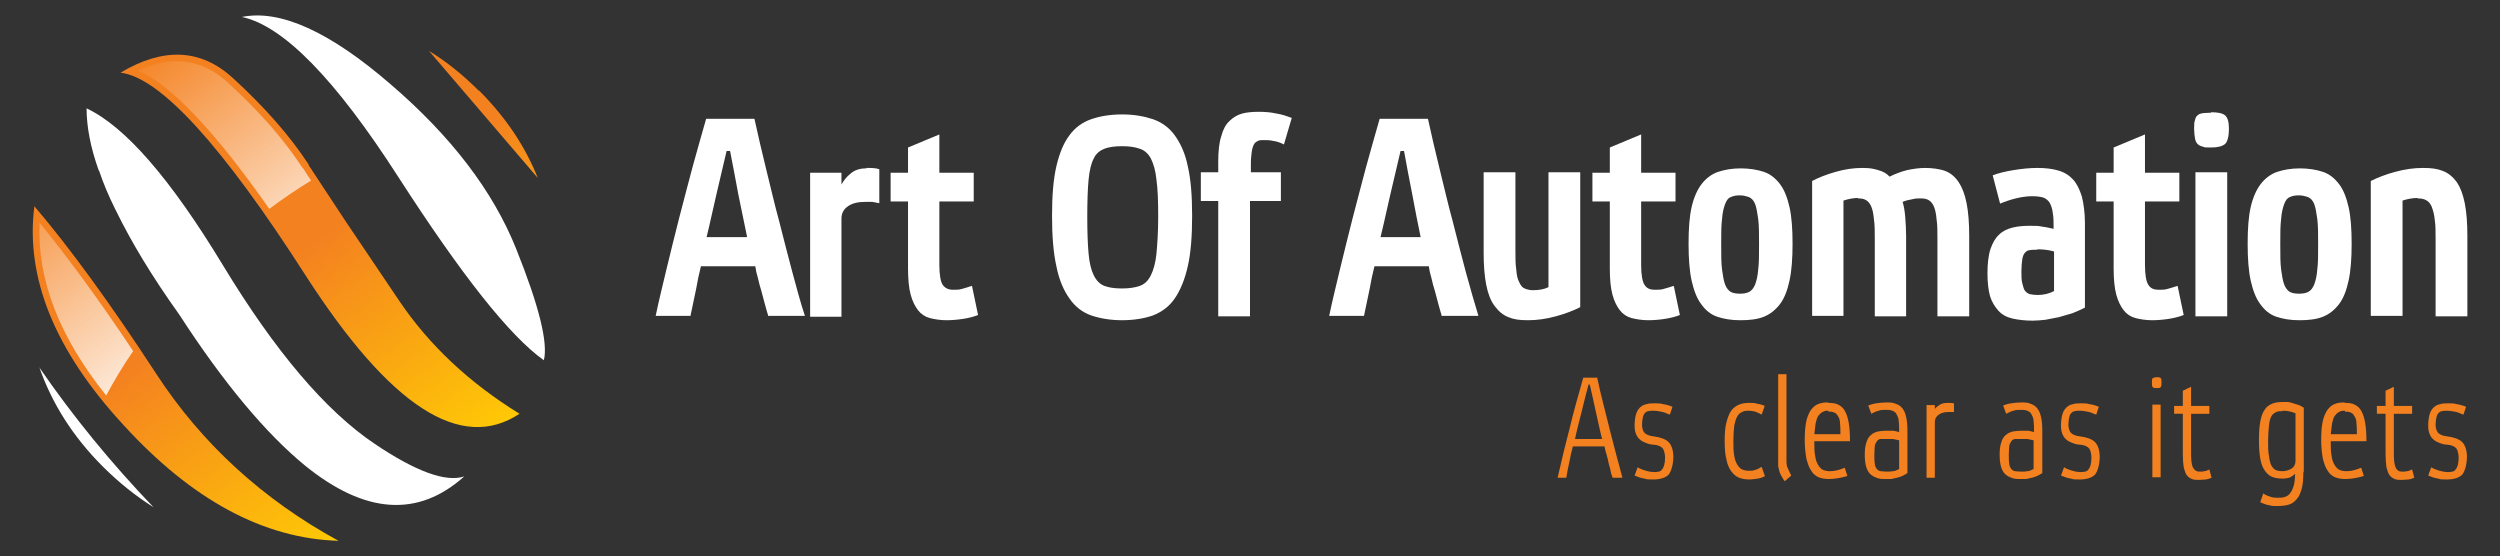 <?xml version="1.0" encoding="UTF-8"?>
<svg id="Layer_6" data-name="Layer 6" xmlns="http://www.w3.org/2000/svg" version="1.1" xmlns:xlink="http://www.w3.org/1999/xlink" viewBox="0 0 574.6 127.9">
  <rect x="0" y="0" width="574.6" height="127.9" fill="#333333" stroke="none"/>
  <defs>
    <style>
      .cls-1 {
        fill: url(#New_Gradient_Swatch_3);
      }

      .cls-1, .cls-2, .cls-3, .cls-4 {
        stroke-width: 0px;
      }

      .cls-1, .cls-3 {
        fill-rule: evenodd;
      }

      .cls-2 {
        fill: #f48120;
      }

      .cls-3 {
        fill: url(#linear-gradient);
      }

      .cls-4 {
        fill: #fff;
      }
    </style>
    <linearGradient id="New_Gradient_Swatch_3" data-name="New Gradient Swatch 3" x1="68.3" y1="58" x2="102.9" y2="108.1" gradientUnits="userSpaceOnUse">
      <stop offset="0" stop-color="#f48120"/>
      <stop offset="1" stop-color="#ffca05"/>
    </linearGradient>
    <linearGradient id="linear-gradient" x1="70.7" y1="72.3" x2="26.8" y2="15" gradientUnits="userSpaceOnUse">
      <stop offset="0" stop-color="#fff"/>
      <stop offset="1" stop-color="#fff" stop-opacity="0"/>
    </linearGradient>
  </defs>
  <g>
    <path class="cls-2" d="M370.6,109.7c-.2-.6-.4-1.2-.5-1.9-.2-.7-.4-1.3-.5-2-.2-.7-.3-1.3-.5-1.8-.1-.6-.3-1-.3-1.4h-7.3c-.3,1.2-.6,2.4-.8,3.6-.3,1.2-.5,2.4-.7,3.6h-2c.9-3.9,1.8-7.7,2.8-11.5.9-3.8,2-7.6,3.1-11.5h3.2c.4,2,.9,4,1.4,6,.5,2,1,4,1.5,6,.5,2,1,3.9,1.5,5.8.5,1.9,1,3.6,1.4,5.2h-2.2ZM368.2,100.8c-.5-1.9-.9-4-1.4-6.1-.5-2.2-.9-4.3-1.4-6.3h-.3c-.5,2-1.1,4.1-1.6,6.3-.5,2.1-1.1,4.2-1.5,6.2h6.3Z"/>
    <path class="cls-2" d="M383.5,95.2c-.6-.3-1.2-.5-1.8-.6-.5-.1-1.1-.2-1.6-.2s-.9,0-1.2.1c-.3,0-.6.2-.8.4-.2.2-.4.5-.5,1-.1.4-.2,1-.2,1.7s.2,1.5.6,1.9c.4.4,1.1.7,2.1.8,1.5.2,2.7.6,3.4,1.3.7.7,1.1,1.9,1.1,3.4s-.4,3.3-1.1,4.1c-.7.7-1.9,1.1-3.5,1.1s-1.3,0-2-.2c-.8-.1-1.6-.4-2.3-.7l.7-1.9c.6.4,1.3.6,1.9.8.7.2,1.3.3,1.8.3s.8,0,1.1-.1c.3,0,.6-.2.8-.5.2-.2.4-.6.5-1,.1-.4.2-1,.2-1.7s-.2-1.7-.5-2.1c-.4-.5-1.1-.8-2.1-.9-.7,0-1.3-.2-1.8-.4-.5-.2-1-.4-1.4-.8-.4-.3-.7-.8-.9-1.3-.2-.5-.3-1.1-.3-1.9s.1-1.8.3-2.5.5-1.2.9-1.6c.4-.4.9-.7,1.5-.8.6-.2,1.3-.2,2-.2s1.2,0,1.9.2c.7.1,1.4.3,2.1.6l-.6,1.8Z"/>
    <path class="cls-2" d="M405.7,109.4c-.5.3-1.1.5-1.7.6-.7.1-1.3.2-1.8.2-.9,0-1.7-.1-2.5-.4-.7-.3-1.3-.8-1.8-1.5-.5-.7-.9-1.6-1.1-2.7-.3-1.1-.4-2.6-.4-4.3s.1-3.1.4-4.2c.3-1.1.6-2,1.1-2.7.5-.7,1.1-1.1,1.8-1.4.7-.3,1.5-.4,2.4-.4s1.1,0,1.8.2c.7.1,1.3.3,1.7.5l-.7,2c-.5-.3-1-.5-1.5-.7-.5-.1-.9-.2-1.4-.2s-1.2,0-1.6.3c-.5.2-.8.5-1.1,1-.3.5-.5,1.2-.7,2.1-.1.9-.2,2.1-.2,3.5s0,2.5.2,3.4c.1.9.4,1.6.7,2.1.3.5.7.9,1.1,1.1.5.2,1,.3,1.6.3s.9,0,1.4-.2c.5-.1,1-.4,1.5-.7l.7,2Z"/>
    <path class="cls-2" d="M410.6,105.5c0,.9,0,1.6.3,2.1.2.5.5,1.1.8,1.7l-1.5,1.3c-.3-.4-.5-.7-.7-1.1-.2-.4-.4-.7-.5-1.1-.1-.4-.2-.8-.3-1.2,0-.4,0-.9,0-1.5v-19.7h1.9v19.6Z"/>
    <path class="cls-2" d="M420.3,92.6c.9,0,1.6.1,2.2.4s1.1.7,1.5,1.4c.4.7.7,1.6.9,2.7.2,1.2.3,2.6.3,4.3h-8.2c0,1.4,0,2.5.2,3.4.1.9.4,1.6.7,2.1.3.5.7.9,1.1,1.1.5.2,1,.3,1.6.3,1.1,0,2.2-.3,3.4-.8l.6,1.9c-.7.2-1.4.4-2.1.5-.7.1-1.4.2-2.1.2s-1.7-.1-2.4-.4c-.7-.3-1.3-.8-1.7-1.5-.5-.7-.8-1.6-1.1-2.7-.2-1.1-.4-2.6-.4-4.3s.1-3,.3-4.1c.2-1.1.6-2,1-2.7.5-.7,1-1.2,1.7-1.5.7-.3,1.4-.4,2.3-.4ZM420.3,94.4c-.5,0-1,0-1.4.3-.4.2-.7.5-1,.9-.3.4-.4,1-.6,1.7-.1.7-.2,1.5-.3,2.5h6c0-1.1,0-1.9-.1-2.6,0-.7-.2-1.2-.5-1.6-.2-.4-.5-.7-.9-.8-.4-.2-.8-.2-1.3-.2Z"/>
    <path class="cls-2" d="M438.3,108.8c-.3.2-.7.4-1.1.6-.4.2-.8.3-1.2.4-.4.1-.9.2-1.3.3-.4,0-.8,0-1.2,0-.8,0-1.6,0-2.2-.3-.6-.2-1.1-.5-1.5-.9-.4-.4-.7-1-.9-1.7-.2-.7-.3-1.6-.3-2.7s.1-2.1.4-2.9c.2-.7.6-1.3,1-1.6.4-.4.9-.6,1.5-.8.6-.1,1.2-.2,1.9-.2s1.1,0,1.6,0c.5,0,.9.2,1.5.3,0-1,0-1.8-.1-2.5,0-.7-.3-1.2-.5-1.6-.2-.4-.6-.7-1-.8-.4-.2-.9-.2-1.5-.2s-1.1,0-1.6.2c-.6.1-1.1.4-1.7.7l-.7-1.9c.5-.2,1.1-.4,1.8-.5.7-.1,1.5-.2,2.3-.2s1.6,0,2.2.3c.6.2,1.1.5,1.5,1,.4.5.7,1.1.9,2,.2.8.3,1.9.3,3.1v9.8ZM433.6,100.9c-.5,0-1,0-1.3,0-.4,0-.7.2-.9.5-.2.3-.4.6-.5,1.1,0,.5-.1,1.1-.1,1.9s0,1.6.1,2.1c0,.5.2.9.4,1.2.2.3.5.5.9.6.4,0,.8.1,1.4.1s1,0,1.5-.1c.5,0,.9-.3,1.4-.5v-6.6c-.4-.1-.9-.2-1.4-.3-.5,0-1,0-1.5,0Z"/>
    <path class="cls-2" d="M447.7,92.6c.5,0,.9,0,1.4.1v2c-.2,0-.4,0-.7,0-.2,0-.5,0-.7,0-.8,0-1.5.2-2.1.6-.6.4-.9,1-.9,1.7v12.8h-1.9v-16.7h1.9v.9c.3-.4.7-.7,1.2-1,.5-.3,1.1-.4,1.8-.4Z"/>
    <path class="cls-2" d="M469.3,108.8c-.3.2-.7.4-1.1.6-.4.2-.8.3-1.2.4-.4.1-.9.2-1.3.3-.4,0-.8,0-1.2,0-.8,0-1.6,0-2.2-.3-.6-.2-1.1-.5-1.5-.9-.4-.4-.7-1-.9-1.7-.2-.7-.3-1.6-.3-2.7s.1-2.1.4-2.9c.2-.7.6-1.3,1-1.6.4-.4.9-.6,1.5-.8.6-.1,1.2-.2,1.9-.2s1.1,0,1.6,0,.9.2,1.5.3c0-1,0-1.8-.1-2.5,0-.7-.3-1.2-.5-1.6-.2-.4-.6-.7-1-.8-.4-.2-.9-.2-1.5-.2s-1.1,0-1.6.2c-.6.1-1.1.4-1.7.7l-.7-1.9c.5-.2,1.1-.4,1.8-.5.7-.1,1.5-.2,2.3-.2s1.6,0,2.2.3c.6.2,1.1.5,1.5,1,.4.5.7,1.1.9,2,.2.8.3,1.9.3,3.1v9.8ZM464.5,100.9c-.5,0-1,0-1.3,0-.4,0-.7.2-.9.5-.2.3-.4.6-.5,1.1,0,.5-.1,1.1-.1,1.9s0,1.6.1,2.1c0,.5.2.9.4,1.2.2.3.5.5.9.6.4,0,.8.1,1.4.1s1,0,1.5-.1c.5,0,.9-.3,1.4-.5v-6.6c-.4-.1-.9-.2-1.4-.3-.5,0-1,0-1.5,0Z"/>
    <path class="cls-2" d="M481.5,95.2c-.6-.3-1.2-.5-1.8-.6-.5-.1-1.1-.2-1.6-.2s-.9,0-1.2.1c-.3,0-.6.2-.8.4-.2.2-.4.5-.5,1-.1.4-.2,1-.2,1.7s.2,1.5.6,1.9c.4.4,1.1.7,2.1.8,1.5.2,2.7.6,3.4,1.3.7.7,1.1,1.9,1.1,3.4s-.4,3.3-1.1,4.1c-.7.7-1.9,1.1-3.5,1.1s-1.3,0-2-.2c-.8-.1-1.6-.4-2.3-.7l.7-1.9c.6.4,1.3.6,1.9.8.7.2,1.3.3,1.8.3s.8,0,1.1-.1c.3,0,.6-.2.8-.5.2-.2.4-.6.5-1,.1-.4.2-1,.2-1.7s-.2-1.7-.5-2.1c-.4-.5-1.1-.8-2.1-.9-.7,0-1.3-.2-1.8-.4-.5-.2-1-.4-1.4-.8-.4-.3-.7-.8-.9-1.3-.2-.5-.3-1.1-.3-1.9s.1-1.8.3-2.5.5-1.2.9-1.6c.4-.4.9-.7,1.5-.8.6-.2,1.3-.2,2-.2s1.2,0,1.9.2c.7.1,1.4.3,2.1.6l-.6,1.8Z"/>
    <path class="cls-2" d="M495.7,86.7c.4,0,.7,0,.9.2.2.1.2.5.2,1s0,.9-.2,1.1c-.2.2-.5.2-.9.2s-.7,0-.9-.2c-.2-.2-.2-.5-.2-1.1s0-.8.2-1c.2-.1.5-.2.9-.2ZM494.7,109.7v-16.7h1.9v16.7h-1.9Z"/>
    <path class="cls-2" d="M503.6,104.2c0,1.5.1,2.5.4,3.2.3.6.8,1,1.5,1s.8,0,1.1-.1c.4,0,.7-.2,1.2-.4l.5,1.9c-.4.2-.8.3-1.3.4-.5,0-1,.1-1.5.1-.7,0-1.3,0-1.7-.2-.5-.2-.9-.5-1.2-.9-.3-.4-.5-1.1-.7-1.8-.1-.8-.2-1.8-.2-3v-9.3h-2v-1.8h2v-3.5l1.9-.9v4.4h4.2v1.8h-4.2v9.3Z"/>
    <path class="cls-2" d="M529.4,108.6c0,1.5-.1,2.8-.4,3.8-.3,1-.6,1.8-1.2,2.4-.5.6-1.1,1-1.8,1.2-.7.2-1.6.3-2.5.3s-.6,0-.9,0c-.4,0-.7-.1-1.1-.2-.4,0-.7-.2-1.1-.3-.3-.1-.6-.2-.9-.4l.7-2c.5.4,1.1.6,1.7.8.6.2,1.1.2,1.6.2.6,0,1.2,0,1.7-.2.5-.2.9-.4,1.2-.9.3-.4.6-1,.8-1.7.2-.7.3-1.6.3-2.7-.3.3-.7.6-1.1.8-.5.2-1.1.3-1.8.3s-1.7-.1-2.4-.4c-.7-.3-1.2-.8-1.7-1.5-.5-.7-.8-1.6-1-2.7-.2-1.1-.3-2.6-.3-4.3s.1-3.1.3-4.2c.2-1.1.5-2,1-2.7.4-.7,1-1.1,1.7-1.4.7-.3,1.5-.4,2.4-.4s.7,0,1.2,0c.4,0,.9.2,1.3.3.4.1.8.3,1.3.4.4.2.8.4,1.1.6v14.6ZM524.6,94.5c-.6,0-1.2,0-1.6.3-.4.2-.8.5-1,1-.3.5-.4,1.2-.5,2.1-.1.9-.2,2.1-.2,3.5s0,2.5.2,3.4c.1.9.3,1.6.5,2.1.3.5.6.9,1,1.1.4.2,1,.3,1.6.3s1.5-.2,2.1-.6c.6-.4.9-1,.9-1.8v-10.9c-.9-.4-1.9-.6-2.9-.6Z"/>
    <path class="cls-2" d="M539,92.6c.9,0,1.6.1,2.2.4s1.1.7,1.5,1.4c.4.7.7,1.6.9,2.7.2,1.2.3,2.6.3,4.3h-8.2c0,1.4,0,2.5.2,3.4.1.9.4,1.6.7,2.1s.7.9,1.1,1.1c.5.2,1,.3,1.6.3,1.1,0,2.2-.3,3.4-.8l.6,1.9c-.7.2-1.4.4-2.1.5-.7.1-1.4.2-2.1.2s-1.7-.1-2.4-.4c-.7-.3-1.3-.8-1.7-1.5-.5-.7-.8-1.6-1.1-2.7-.2-1.1-.4-2.6-.4-4.3s.1-3,.3-4.1c.2-1.1.6-2,1-2.7.5-.7,1-1.2,1.7-1.5.7-.3,1.4-.4,2.3-.4ZM539,94.4c-.5,0-1,0-1.4.3-.4.2-.7.5-1,.9-.3.4-.4,1-.6,1.7-.1.7-.2,1.5-.3,2.5h6c0-1.1,0-1.9-.1-2.6,0-.7-.2-1.2-.5-1.6-.2-.4-.5-.7-.9-.8-.4-.2-.8-.2-1.3-.2Z"/>
    <path class="cls-2" d="M550.2,104.2c0,1.5.1,2.5.4,3.2s.8,1,1.5,1,.8,0,1.1-.1c.4,0,.7-.2,1.2-.4l.5,1.9c-.4.2-.8.3-1.3.4-.5,0-1,.1-1.5.1-.7,0-1.3,0-1.7-.2-.5-.2-.9-.5-1.2-.9-.3-.4-.5-1.1-.7-1.8-.1-.8-.2-1.8-.2-3v-9.3h-2v-1.8h2v-3.5l1.9-.9v4.4h4.2v1.8h-4.2v9.3Z"/>
    <path class="cls-2" d="M565.9,95.2c-.6-.3-1.2-.5-1.8-.6s-1.1-.2-1.6-.2-.9,0-1.2.1c-.3,0-.6.2-.8.4-.2.2-.4.5-.5,1-.1.4-.2,1-.2,1.7s.2,1.5.6,1.9c.4.4,1.1.7,2.1.8,1.5.2,2.7.6,3.4,1.3.7.7,1.1,1.9,1.1,3.4s-.4,3.3-1.1,4.1c-.7.7-1.9,1.1-3.5,1.1s-1.3,0-2-.2c-.8-.1-1.6-.4-2.3-.7l.7-1.9c.6.4,1.3.6,1.9.8.7.2,1.3.3,1.8.3s.8,0,1.1-.1c.3,0,.6-.2.8-.5.2-.2.4-.6.5-1,.1-.4.2-1,.2-1.7s-.2-1.7-.5-2.1c-.4-.5-1.1-.8-2.1-.9-.7,0-1.3-.2-1.8-.4-.5-.2-1-.4-1.4-.8-.4-.3-.7-.8-.9-1.3-.2-.5-.3-1.1-.3-1.9s.1-1.8.3-2.5.5-1.2.9-1.6c.4-.4.9-.7,1.5-.8.6-.2,1.3-.2,2-.2s1.2,0,1.9.2c.7.1,1.4.3,2.1.6l-.6,1.8Z"/>
  </g>
  <g>
    <path class="cls-4" d="M118.6,57.1c5.3,13.2,7.4,21.7,6.4,25.7-7.9-5.6-19-19.7-33.5-42.2C77.1,18.2,65.1,5.9,55.6,3.9c8.8-1.8,20.2,3.4,34.1,15.4,14,12,23.6,24.6,28.9,37.8ZM22.7,39.2c-1.9-5.3-2.8-10.1-2.8-14.3,8.9,4.2,19.3,16.2,31.3,36,12,19.8,23.6,33.5,34.9,41.1,9.5,6.4,16.4,8.9,20.6,7.5-10.6,9.5-22.8,8.7-36.6-2.5-8.9-7.3-18.6-18.8-28.9-34.7-6.3-8.8-11.1-16.8-14.6-24-.1-.2-.2-.3-.2-.4-1.5-3-2.7-5.9-3.6-8.6ZM9,84.4c7.9,11.5,16.7,22.2,26.3,32.2-4.1-2.6-8-5.7-11.7-9.4-6.8-6.8-11.7-14.5-14.6-22.9Z"/>
    <path class="cls-1" d="M70.9,37.9c4.3,6.5,7.1,10.8,8.5,12.9,1.4,2.1,5.5,8.2,12.4,18.4,6.9,10.2,16.1,18.8,27.6,25.9-13.4,8.9-29.7-1.6-49.1-31.7C51,33.3,36.8,17.8,27.7,16.7c9.9-5.9,18.5-5.5,25.9,1.3,7.3,6.7,13.1,13.3,17.4,19.9ZM110.1,20.8c6.1,6.1,10.6,12.8,13.5,20.1l-25-29.2c4.1,2.5,7.9,5.6,11.5,9.2ZM35.9,85.9c10.5,16.1,24.5,28.9,41.9,38.4-17.2-.5-33.7-9.4-49.4-26.6C12.6,80.6,5.8,63.8,7.9,47.4c8.1,9.5,17.5,22.4,28,38.5Z"/>
  </g>
  <path class="cls-3" d="M52.5,19.1c7.2,6.6,12.9,13.1,17.1,19.6h.1c0,.1,1.8,2.8,1.8,2.8-3.3,2-6.5,4.2-9.6,6.5-12.6-18-22.7-28.6-30.2-31.8,7.8-3.6,14.7-2.7,20.7,2.8h.1ZM30.6,80.7c-2.3,3.3-4.3,6.7-6.2,10.2-10.8-13.5-15.9-26.7-15.3-39.7,6.6,8.1,13.8,17.9,21.5,29.5ZM98.2,29.4c-3.4,1.1-6.7,2.3-10,3.6-9.5-13.8-17.8-23-25.1-27.4,7.1,1.4,15.6,6.3,25.6,14.9,3.4,2.9,6.6,5.9,9.5,9ZM48.6,59.4c-.6.5-1.1,1.1-1.7,1.7-2.3,2.3-4.5,4.7-6.6,7.1-5.2-7.6-9.3-14.5-12.3-20.7h-.1c0-.1,0-.2,0-.2h-.1c0-.1,0-.1,0-.1-1.4-3.1-2.6-5.9-3.6-8.5-1.4-4.1-2.3-7.8-2.6-11.2,7.9,4.9,16.9,15.6,27,32Z"/>
  <g>
    <path class="cls-4" d="M176.6,72.7c-.3-.9-.5-1.8-.8-2.8-.3-1-.5-2-.8-3-.3-1-.6-2-.8-3-.3-1-.5-1.9-.6-2.7h-12.5c-.4,1.6-.8,3.4-1.1,5.2-.4,1.8-.8,3.9-1.3,6.2h-8c.7-3.4,1.6-7,2.5-10.8.9-3.8,1.9-7.7,2.9-11.7,1-4,2.1-7.9,3.1-11.8,1.1-3.9,2.1-7.6,3.1-11h11.1c.8,3.7,1.7,7.5,2.7,11.6,1,4,1.9,8,3,12,1,4,2,7.8,3,11.6,1,3.7,1.9,7.1,2.9,10.1h-8.3ZM171.7,54.4c-.6-3-1.3-6.3-2-9.7-.6-3.4-1.3-6.8-1.9-10h-.8c-.7,3.1-1.5,6.3-2.3,9.8-.8,3.4-1.5,6.8-2.3,10h9.2Z"/>
    <path class="cls-4" d="M199.2,38.6c1.1,0,2.1,0,2.9.3v7.8c-.6-.1-1.1-.2-1.6-.3-.5,0-1,0-1.6,0-1.7,0-3,.3-4,1-1,.7-1.5,1.6-1.5,2.9v22.5h-7.2v-33.1h7.2v2.7c.5-.9,1.2-1.8,2.1-2.5.9-.8,2.1-1.2,3.6-1.2Z"/>
    <path class="cls-4" d="M215.9,60.9c0,2.3.3,3.9.8,4.6s1.3,1.1,2.3,1.1,1.4,0,2.1-.2c.7-.2,1.4-.4,2.3-.7l1.4,6.7c-1,.4-2.2.7-3.5.9-1.3.2-2.6.3-3.8.3s-2.7-.2-3.8-.5c-1.1-.3-2-.9-2.7-1.8-.7-.9-1.3-2.1-1.7-3.6-.4-1.5-.6-3.5-.6-6v-15.4h-4v-6.6h4v-5.8c1.2-.5,2.4-1,3.6-1.5,1.2-.5,2.4-1,3.6-1.5v8.8h7.9v6.6h-7.9v14.7Z"/>
    <path class="cls-4" d="M257.9,26.3c2.7,0,5,.4,7.1,1.1,2,.7,3.7,1.9,5,3.7,1.3,1.8,2.4,4.1,3,7.1.7,3,1,6.8,1,11.4s-.3,8.6-1,11.6c-.7,3.1-1.7,5.5-3,7.4s-3,3.1-5,3.9c-2,.7-4.4,1.1-7.1,1.1s-5-.4-7.1-1.1c-2-.7-3.7-2-5-3.9-1.3-1.8-2.4-4.3-3-7.4-.7-3.1-1-7-1-11.6s.3-8.4,1-11.4c.7-3,1.7-5.4,3-7.1,1.3-1.8,3-3,5-3.7,2-.7,4.4-1.1,7.1-1.1ZM257.9,66.3c1.6,0,3-.2,4.1-.6,1.1-.4,1.9-1.2,2.5-2.4.6-1.2,1.1-2.9,1.3-5,.2-2.2.4-5,.4-8.5s-.1-6.4-.4-8.5c-.2-2.1-.7-3.7-1.3-4.9-.6-1.1-1.5-1.9-2.5-2.2-1.1-.4-2.4-.6-4.1-.6s-3.1.2-4.1.6c-1,.4-1.9,1.1-2.4,2.2-.6,1.1-1,2.8-1.2,4.9-.2,2.1-.3,5-.3,8.5s.1,6.3.3,8.5c.2,2.2.6,3.8,1.2,5,.6,1.2,1.4,2,2.4,2.4,1,.4,2.4.6,4.1.6Z"/>
    <path class="cls-4" d="M287.3,39.6h7.1v6.6h-7.1v26.5h-7.3v-26.5h-4v-6.6h4v-2.4c0-2.4.2-4.4.7-5.9.4-1.5,1-2.7,1.9-3.5.8-.8,1.8-1.4,2.9-1.7,1.1-.3,2.4-.4,3.8-.4s2.8.1,4.1.4c1.3.2,2.4.6,3.5,1l-1.8,6.1c-.8-.4-1.6-.7-2.4-.8-.8-.2-1.5-.2-2.2-.2s-1,0-1.4.2c-.4.2-.7.4-.9.8-.2.4-.4.9-.5,1.7-.1.7-.2,1.6-.2,2.8v2Z"/>
    <path class="cls-4" d="M331.4,72.7c-.3-.9-.5-1.8-.8-2.8-.3-1-.5-2-.8-3-.3-1-.6-2-.8-3-.3-1-.5-1.9-.6-2.7h-12.5c-.4,1.6-.8,3.4-1.1,5.2-.4,1.8-.8,3.9-1.3,6.2h-8c.7-3.4,1.6-7,2.5-10.8.9-3.8,1.9-7.7,2.9-11.7,1-4,2.1-7.9,3.1-11.8,1.1-3.9,2.1-7.6,3.1-11h11.1c.8,3.7,1.7,7.5,2.7,11.6,1,4,1.9,8,3,12,1,4,2,7.8,3,11.6,1,3.7,2,7.1,2.9,10.1h-8.3ZM326.5,54.4c-.6-3-1.3-6.3-1.9-9.7-.7-3.4-1.3-6.8-1.9-10h-.8c-.7,3.1-1.5,6.3-2.3,9.8-.8,3.4-1.5,6.8-2.3,10h9.2Z"/>
    <path class="cls-4" d="M355.9,39.6h7.3v31c-1.6.8-3.4,1.5-5.6,2.1-2.2.6-4.3.9-6.4.9s-3.3-.2-4.5-.7c-1.3-.5-2.3-1.4-3.2-2.6s-1.5-2.8-1.9-4.8c-.4-2-.6-4.5-.6-7.4v-18.5h7.3v17.6c0,2,0,3.6.2,4.8.1,1.3.3,2.2.7,2.9.3.7.7,1.2,1.2,1.4s1.1.4,1.9.4c1.4,0,2.6-.2,3.6-.7v-26.5Z"/>
    <path class="cls-4" d="M377.2,60.9c0,2.3.3,3.9.8,4.6.5.8,1.3,1.1,2.3,1.1s1.4,0,2.1-.2c.7-.2,1.4-.4,2.3-.7l1.4,6.7c-1,.4-2.2.7-3.5.9-1.3.2-2.6.3-3.8.3s-2.7-.2-3.8-.5c-1.1-.3-2-.9-2.7-1.8-.7-.9-1.3-2.1-1.7-3.6-.4-1.5-.6-3.5-.6-6v-15.4h-4v-6.6h4v-5.8c1.2-.5,2.4-1,3.6-1.5,1.2-.5,2.4-1,3.6-1.5v8.8h7.9v6.6h-7.9v14.7Z"/>
    <path class="cls-4" d="M399.9,73.6c-2,0-3.7-.3-5.2-.8s-2.7-1.5-3.7-2.9c-1-1.3-1.7-3.2-2.2-5.4-.5-2.3-.7-5.1-.7-8.5s.2-6.2.7-8.4c.5-2.2,1.3-4,2.3-5.3,1-1.3,2.3-2.3,3.8-2.8,1.5-.5,3.2-.8,5.2-.8s3.8.3,5.3.8c1.5.5,2.7,1.5,3.7,2.8,1,1.3,1.7,3.1,2.2,5.3.5,2.2.7,5,.7,8.4s-.2,6.2-.7,8.5c-.5,2.3-1.2,4.1-2.2,5.4-1,1.3-2.2,2.3-3.7,2.9s-3.3.8-5.3.8ZM399.9,44.9c-.8,0-1.5.1-2.1.4-.6.2-1,.8-1.3,1.6-.3.8-.6,1.9-.7,3.4-.2,1.5-.2,3.4-.2,5.9s0,4.3.2,5.8c.2,1.5.4,2.6.7,3.4.3.8.8,1.4,1.3,1.7.6.3,1.3.4,2.1.4s1.5-.1,2.1-.4c.6-.3,1-.8,1.4-1.7.3-.8.6-2,.7-3.4.2-1.5.2-3.4.2-5.8s0-4.4-.2-5.9c-.2-1.5-.4-2.6-.7-3.4-.3-.8-.8-1.3-1.4-1.6-.6-.2-1.3-.4-2.1-.4Z"/>
    <path class="cls-4" d="M427.1,45.5c-1,0-2.2.2-3.4.6v26.5h-7.2v-31c1.5-.8,3.3-1.5,5.4-2.1,2.1-.6,4.1-.9,6.1-.9s2.6.2,3.7.5c1.1.3,2,.8,2.6,1.5,1.2-.6,2.5-1.1,4-1.5,1.5-.3,2.8-.5,4.2-.5s3.3.2,4.6.7c1.3.5,2.3,1.4,3.1,2.6.8,1.2,1.4,2.8,1.8,4.8.4,2,.6,4.5.6,7.5v18.5h-7.3v-17.6c0-1.9,0-3.5-.2-4.7-.1-1.2-.3-2.2-.6-2.9-.3-.7-.7-1.2-1.2-1.5-.5-.3-1.1-.4-1.9-.4s-1.1,0-1.9.2c-.7.1-1.5.3-2.2.6.3,1,.5,2.2.6,3.5.1,1.4.2,2.8.2,4.3v18.5h-7.2v-17.6c0-1.9,0-3.5-.2-4.7-.1-1.2-.3-2.2-.6-2.9-.3-.7-.7-1.2-1.2-1.5-.5-.3-1.1-.4-1.9-.4Z"/>
    <path class="cls-4" d="M479,70.8c-.8.4-1.7.8-2.7,1.2-1,.3-2,.6-3.1.9-1,.2-2.1.4-3.1.6-1,.1-2,.2-2.9.2-1.8,0-3.4-.2-4.7-.5-1.3-.3-2.4-.9-3.2-1.8s-1.5-2-1.9-3.3c-.4-1.4-.6-3.2-.6-5.3s.2-4.1.7-5.6c.5-1.4,1.1-2.5,2-3.3.8-.8,1.9-1.3,3.1-1.6,1.2-.3,2.5-.4,4-.4s1.9,0,2.8.2c.9.1,1.7.3,2.6.5,0-1.5,0-2.7-.2-3.7-.1-1-.4-1.7-.7-2.3-.4-.6-.9-1-1.5-1.2-.7-.2-1.5-.3-2.6-.3s-2.5.2-3.7.5c-1.2.3-2.4.7-3.6,1.2l-1.7-6.5c1.3-.5,2.9-.9,4.8-1.2,1.8-.3,3.7-.5,5.5-.5s3.5.2,4.8.6c1.4.4,2.5,1.1,3.4,2.1.9,1,1.5,2.3,2,3.9.4,1.6.7,3.7.7,6.1v19.4ZM468.2,57.4c-.7,0-1.3,0-1.7.1-.5,0-.8.3-1.1.6-.3.3-.5.9-.6,1.5-.1.7-.2,1.6-.2,2.7s0,2.1.2,2.8.3,1.3.6,1.7c.3.4.6.6,1.1.8.5.1,1.1.2,1.8.2,1.4,0,2.7-.3,3.8-.9v-9.1c-1-.3-2.3-.5-3.8-.5Z"/>
    <path class="cls-4" d="M493,60.9c0,2.3.3,3.9.8,4.6.5.8,1.3,1.1,2.3,1.1s1.4,0,2.1-.2c.7-.2,1.4-.4,2.3-.7l1.4,6.7c-1,.4-2.2.7-3.5.9-1.3.2-2.6.3-3.8.3s-2.7-.2-3.8-.5c-1.1-.3-2-.9-2.7-1.8-.7-.9-1.3-2.1-1.7-3.6-.4-1.5-.6-3.5-.6-6v-15.4h-4v-6.6h4v-5.8c1.2-.5,2.4-1,3.6-1.5,1.2-.5,2.4-1,3.6-1.5v8.8h7.9v6.6h-7.9v14.7Z"/>
    <path class="cls-4" d="M508.2,25.8c1.5,0,2.6.2,3.2.7.6.5.9,1.5.9,3.1s-.3,3-.9,3.5c-.6.5-1.6.8-3.2.8s-1.4,0-1.9-.2c-.5-.1-.9-.3-1.2-.6-.3-.3-.5-.7-.6-1.3-.1-.6-.2-1.3-.2-2.2s0-1.5.2-2c.1-.5.3-.9.6-1.1.3-.3.7-.4,1.2-.5.5,0,1.1-.1,1.9-.1ZM504.6,72.7v-33.1h7.3v33.1h-7.3Z"/>
    <path class="cls-4" d="M528.4,73.6c-2,0-3.7-.3-5.2-.8s-2.7-1.5-3.7-2.9c-1-1.3-1.7-3.2-2.2-5.4-.5-2.3-.7-5.1-.7-8.5s.2-6.2.7-8.4c.5-2.2,1.3-4,2.3-5.3,1-1.3,2.3-2.3,3.8-2.8,1.5-.5,3.2-.8,5.2-.8s3.8.3,5.3.8c1.5.5,2.7,1.5,3.7,2.8,1,1.3,1.7,3.1,2.2,5.3.5,2.2.7,5,.7,8.4s-.2,6.2-.7,8.5c-.5,2.3-1.2,4.1-2.2,5.4-1,1.3-2.2,2.3-3.7,2.9s-3.3.8-5.3.8ZM528.4,44.9c-.8,0-1.5.1-2.1.4-.6.2-1,.8-1.3,1.6-.3.8-.6,1.9-.7,3.4-.2,1.5-.2,3.4-.2,5.9s0,4.3.2,5.8c.2,1.5.4,2.6.7,3.4.3.8.8,1.4,1.3,1.7.6.3,1.3.4,2.1.4s1.5-.1,2.1-.4c.6-.3,1-.8,1.4-1.7.3-.8.6-2,.7-3.4.2-1.5.2-3.4.2-5.8s0-4.4-.2-5.9c-.2-1.5-.4-2.6-.7-3.4-.3-.8-.8-1.3-1.4-1.6-.6-.2-1.3-.4-2.1-.4Z"/>
    <path class="cls-4" d="M555.7,45.5c-1.1,0-2.3.2-3.5.6v26.5h-7.3v-31c1.6-.8,3.4-1.5,5.6-2.1,2.2-.6,4.3-.9,6.4-.9s3.3.2,4.6.7c1.3.5,2.3,1.4,3.2,2.6.8,1.2,1.4,2.8,1.8,4.8.4,2,.6,4.5.6,7.5v18.5h-7.3v-17.6c0-1.9,0-3.4-.2-4.6-.1-1.2-.4-2.2-.7-3-.3-.7-.7-1.2-1.3-1.5-.5-.3-1.2-.4-2-.4Z"/>
  </g>
</svg>